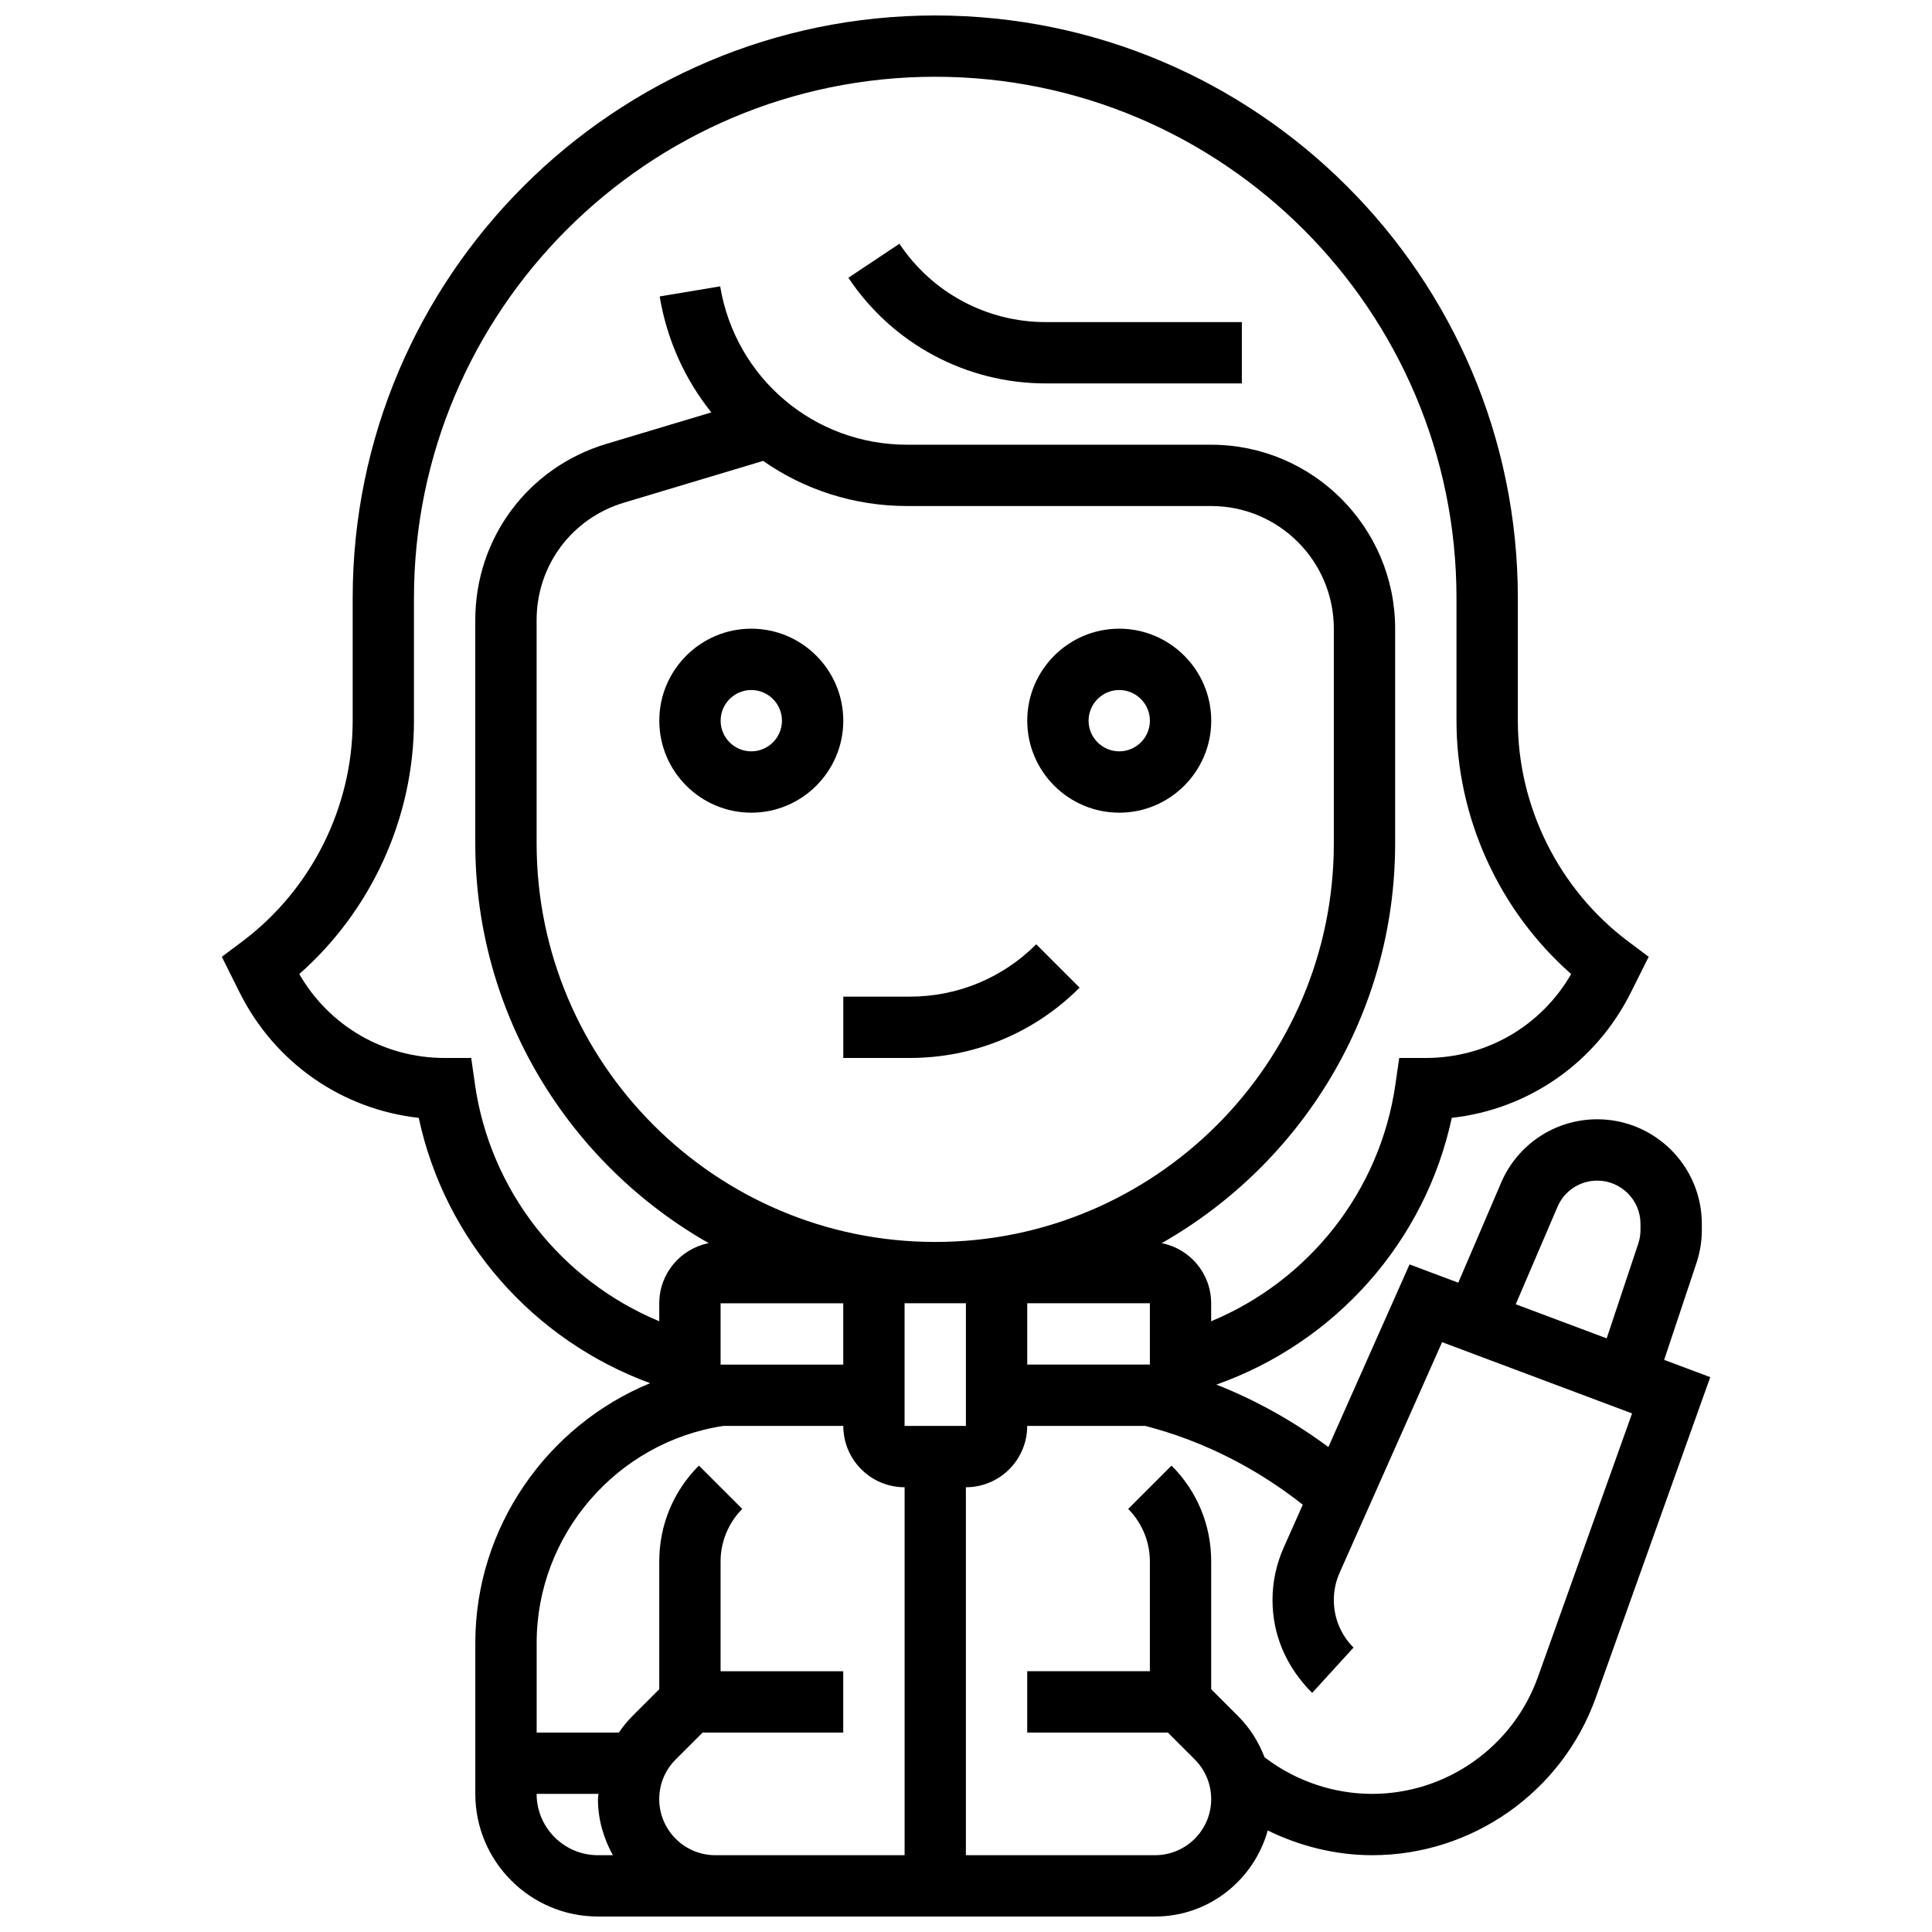 <?xml version="1.0" encoding="UTF-8"?>
<!-- Uploaded to: ICON Repo, www.svgrepo.com, Generator: ICON Repo Mixer Tools -->
<svg width="800px" height="800px" version="1.1" viewBox="144 144 512 512" xmlns="http://www.w3.org/2000/svg">
 <defs>
  <clipPath id="a">
   <path d="m202 148.09h396v503.81h-396z"/>
  </clipPath>
 </defs>
 <path d="m343.1 310.61c-13.441 0-24.379 10.938-24.379 24.379 0 13.441 10.938 24.379 24.379 24.379s24.379-10.938 24.379-24.379c-0.004-13.441-10.941-24.379-24.379-24.379zm0 32.504c-4.477 0-8.125-3.648-8.125-8.125 0-4.477 3.648-8.125 8.125-8.125 4.477 0 8.125 3.648 8.125 8.125 0 4.477-3.648 8.125-8.125 8.125z"/>
 <path d="m440.61 310.61c-13.441 0-24.379 10.938-24.379 24.379 0 13.441 10.938 24.379 24.379 24.379s24.379-10.938 24.379-24.379c-0.004-13.441-10.941-24.379-24.379-24.379zm0 32.504c-4.477 0-8.125-3.648-8.125-8.125 0-4.477 3.648-8.125 8.125-8.125s8.125 3.648 8.125 8.125c0 4.477-3.648 8.125-8.125 8.125z"/>
 <path d="m385.12 408.12h-17.641v16.25h17.641c16.992 0 32.969-6.613 44.984-18.633l-11.488-11.488c-8.957 8.945-20.844 13.871-33.496 13.871z"/>
 <path d="m421.14 245.61h51.965v-16.25h-51.965c-15.617 0-30.121-7.762-38.785-20.762l-13.523 9.012c11.688 17.535 31.238 28 52.309 28z"/>
 <g clip-path="url(#a)">
  <path d="m585.02 504.38 8.566-25.68c0.941-2.836 1.414-5.777 1.414-8.75v-1.609c0-15.285-12.434-27.719-27.719-27.719-11.102 0-21.094 6.598-25.465 16.797l-11.359 26.508-12.914-4.844-21.508 48.398c-9.148-6.762-19.098-12.391-29.684-16.543 31.617-11.207 55.355-37.926 62.383-70.695 20.332-2.266 38.117-14.555 47.438-33.188l4.746-9.492-5.422-4.062c-18.316-13.742-29.254-35.609-29.254-58.508v-32.504c0-85.137-69.258-154.39-154.39-154.39-85.137 0-154.39 69.258-154.39 154.39v32.504c0 22.898-10.938 44.766-29.254 58.508l-5.426 4.066 4.746 9.5c9.32 18.633 27.109 30.91 47.438 33.18 6.949 32.406 30.238 58.891 61.32 70.312-27.32 11.238-46.324 38.215-46.324 68.785l-0.004 40.051c0 17.926 14.578 32.504 32.504 32.504h147.66c14.262 0 26.172-9.695 29.84-22.801 8.598 4.203 18.09 6.551 27.68 6.551 26.523 0 50.332-16.781 59.254-41.758l30.336-84.934zm-28.27-40.555c1.801-4.227 5.938-6.949 10.531-6.949 6.32 0 11.465 5.144 11.465 11.465v1.609c0 1.227-0.195 2.453-0.586 3.625l-8.371 25.102-24.102-9.035zm-189.28 41.809h-32.504v-16.25h32.504zm24.379-32.504c-58.246 0-105.64-47.391-105.64-105.64v-59.156c0-14.465 9.312-26.977 23.168-31.129l36.859-11.059c10.84 7.578 24.02 11.957 38.152 11.957h80.586c17.926 0 32.504 14.578 32.504 32.504v56.883c0.004 58.246-47.387 105.64-105.63 105.64zm-8.125 48.754v-32.504h16.25v32.504zm32.504-32.504h32.504v16.25h-32.504zm-146.36-58.035-0.992-6.973h-7.047c-16.066 0-30.586-8.461-38.516-22.242 19.137-16.863 30.391-41.477 30.391-67.145v-32.504c0-76.172 61.969-138.14 138.14-138.14 76.172 0 138.14 61.969 138.14 138.14v32.504c0 25.668 11.246 50.285 30.391 67.145-7.938 13.785-22.457 22.242-38.516 22.242h-7.055l-1 6.973c-4.047 28.285-22.859 51.996-48.836 62.805v-4.769c0-7.891-5.648-14.465-13.105-15.934 36.883-20.98 61.863-60.57 61.863-105.95v-56.883c0-26.891-21.867-48.754-48.754-48.754l-80.586-0.004c-24.652 0-45.48-17.648-49.535-41.969l-16.031 2.672c1.934 11.621 6.769 22.094 13.691 30.73l-27.809 8.344c-20.789 6.238-34.75 25.008-34.75 46.703v59.16c0 45.383 24.98 84.973 61.863 105.95-7.461 1.473-13.105 8.043-13.105 15.934v4.769c-25.98-10.805-44.797-34.516-48.844-62.805zm16.34 188.05h16.391c-0.023 0.473-0.137 0.918-0.137 1.391 0 5.41 1.512 10.426 3.949 14.863h-3.949c-8.965 0-16.254-7.289-16.254-16.254zm47.359 16.254c-8.191 0-14.863-6.664-14.863-14.863 0-3.965 1.543-7.695 4.356-10.508l7.141-7.133h37.266v-16.25h-32.504v-29.141c0-5.16 2.098-10.223 5.746-13.871l-11.488-11.488c-6.777 6.769-10.508 15.781-10.508 25.359v33.902l-7.133 7.133c-1.348 1.348-2.519 2.82-3.574 4.356h-21.785v-23.801c0-28.594 21.242-53.199 49.473-57.457h31.789c0 8.965 7.289 16.25 16.25 16.25v97.512zm218-47.23c-6.613 18.527-24.277 30.977-43.953 30.977-10.027 0-19.973-3.316-28.004-9.336l-0.496-0.367c-1.543-4.031-3.859-7.754-7.004-10.898l-7.133-7.133v-33.902c0-9.582-3.731-18.594-10.508-25.359l-11.488 11.488c3.648 3.648 5.746 8.711 5.746 13.871v29.133h-32.504v16.25h37.266l7.133 7.133c2.805 2.812 4.356 6.543 4.356 10.508 0 8.191-6.664 14.863-14.863 14.863h-50.145v-97.508c8.965 0 16.25-7.289 16.25-16.25h31.301c15.188 3.918 29.414 11.148 41.727 20.867l-5.078 11.426c-1.949 4.387-2.941 9.043-2.941 13.848 0 9.102 3.543 17.648 10.508 24.613l10.961-12.02c-3.363-3.363-5.219-7.84-5.219-12.594 0-2.512 0.512-4.941 1.535-7.238l27.156-61.105 50.348 18.883z"/>
 </g>
</svg>